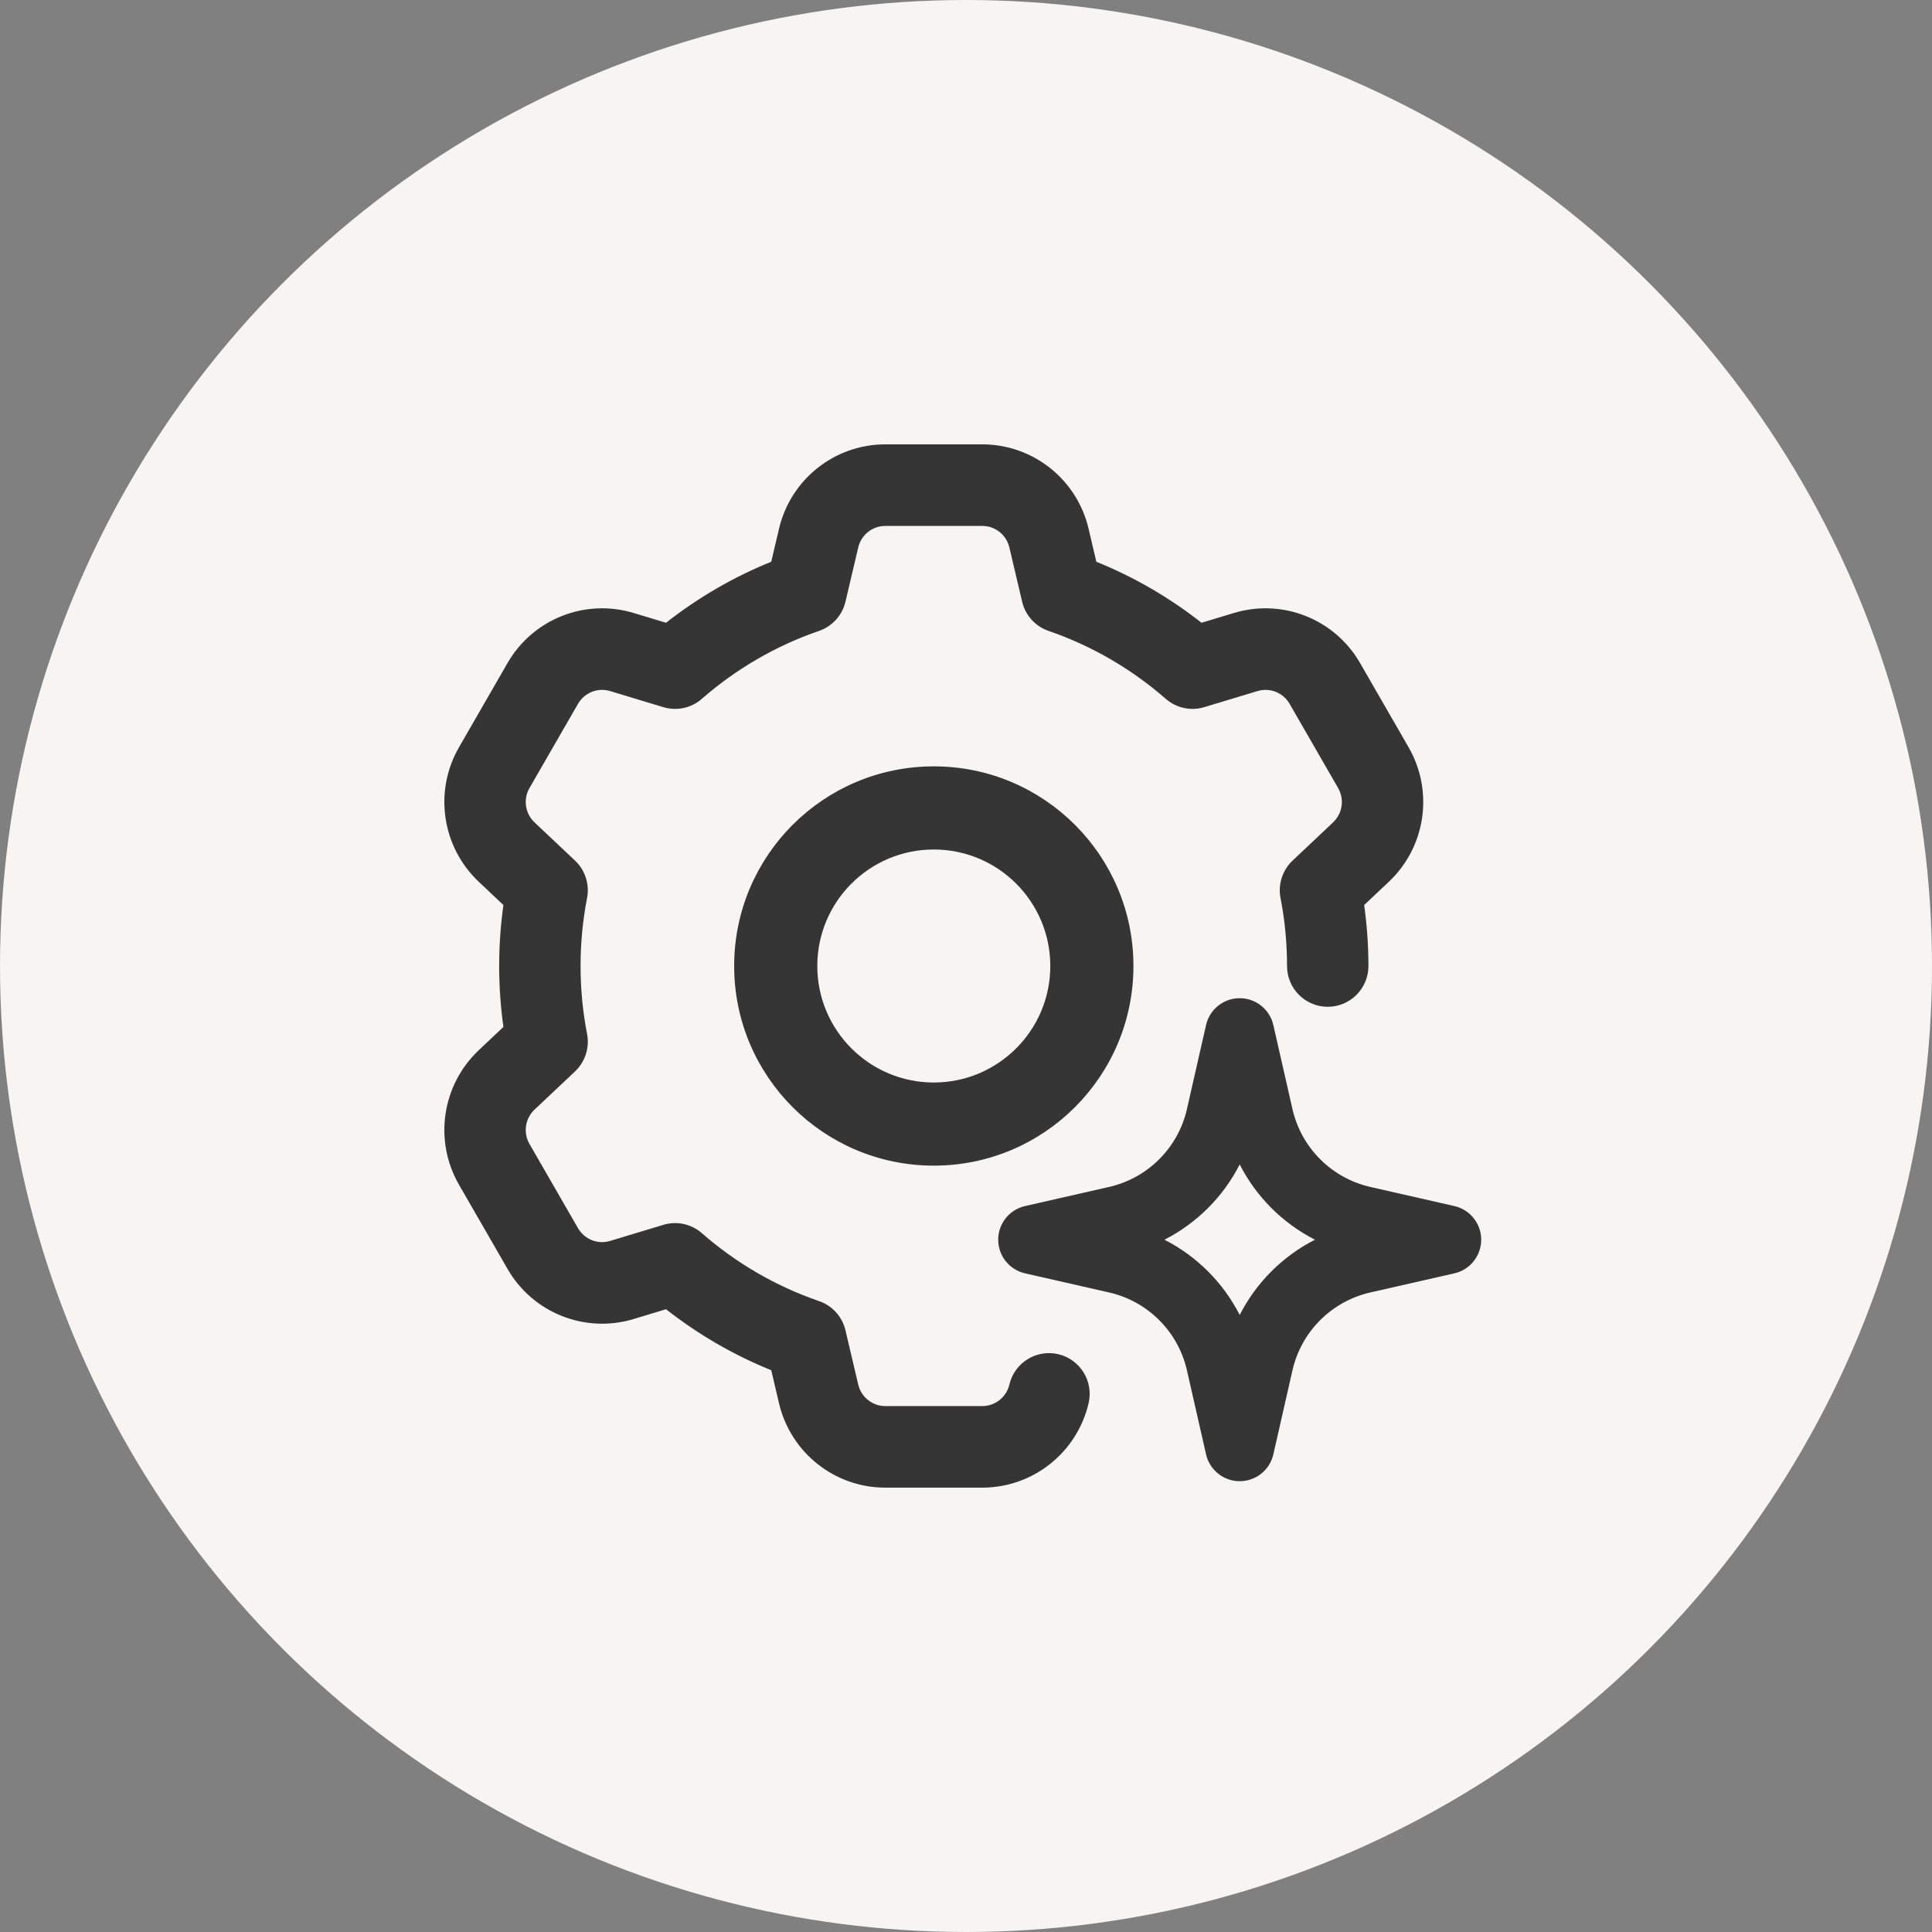 <svg width="60" height="60" viewBox="0 0 60 60" fill="none" xmlns="http://www.w3.org/2000/svg">
<rect x="0" y="0" width="60" height="60" fill="#808080" stroke="none"/>
<circle cx="30" cy="30" r="30" fill="#F6F5F4"/>
<path d="M30.506 13.9C32.033 13.9 33.36 14.954 33.71 16.444L33.962 17.519C35.17 18.002 36.29 18.657 37.294 19.451L38.352 19.132C39.815 18.69 41.389 19.316 42.152 20.642L43.659 23.258C44.423 24.584 44.176 26.262 43.063 27.311L42.259 28.07C42.349 28.701 42.398 29.345 42.398 30C42.398 30.644 41.876 31.167 41.233 31.167C40.591 31.167 40.07 30.644 40.07 30C40.07 29.27 40 28.559 39.866 27.87C39.79 27.477 39.921 27.072 40.212 26.798L41.469 25.612C41.794 25.305 41.867 24.813 41.644 24.425L40.137 21.809C39.913 21.42 39.453 21.237 39.024 21.366L37.369 21.866C36.986 21.982 36.571 21.891 36.27 21.628C35.203 20.696 33.959 19.967 32.595 19.498C32.216 19.368 31.931 19.051 31.84 18.661L31.444 16.979C31.342 16.542 30.953 16.233 30.506 16.233H27.494C27.047 16.233 26.658 16.542 26.556 16.979L26.16 18.661V18.662C26.068 19.052 25.784 19.368 25.405 19.498C24.041 19.967 22.797 20.696 21.73 21.628C21.429 21.891 21.014 21.982 20.631 21.866L18.976 21.366C18.547 21.237 18.087 21.42 17.863 21.809L16.356 24.425C16.133 24.813 16.206 25.305 16.531 25.612L17.788 26.798C18.079 27.072 18.21 27.477 18.134 27.87C18 28.559 17.93 29.27 17.93 30C17.93 30.73 18 31.442 18.134 32.13C18.21 32.523 18.079 32.928 17.788 33.202L16.531 34.388C16.206 34.695 16.133 35.187 16.356 35.575L17.863 38.191C18.087 38.58 18.547 38.763 18.976 38.634L20.63 38.134C21.013 38.018 21.429 38.108 21.73 38.372C22.797 39.304 24.041 40.033 25.405 40.502C25.784 40.632 26.068 40.948 26.16 41.338V41.339L26.556 43.022C26.658 43.458 27.047 43.767 27.494 43.767H30.506C30.953 43.767 31.342 43.458 31.444 43.022C31.591 42.395 32.218 42.006 32.844 42.153C33.47 42.301 33.857 42.929 33.71 43.556C33.36 45.046 32.033 46.1 30.506 46.1H27.494C25.966 46.1 24.64 45.046 24.29 43.556L24.037 42.48C22.829 41.997 21.709 41.343 20.705 40.548L19.648 40.868C18.185 41.31 16.611 40.684 15.848 39.357L14.341 36.742C13.577 35.416 13.824 33.738 14.937 32.688L15.74 31.929C15.65 31.298 15.602 30.654 15.602 30C15.602 29.345 15.65 28.701 15.74 28.07L14.937 27.311C13.824 26.262 13.577 24.584 14.341 23.258L15.848 20.642C16.611 19.316 18.185 18.69 19.648 19.132L20.705 19.451C21.709 18.657 22.829 18.002 24.037 17.519L24.29 16.444C24.64 14.954 25.966 13.9 27.494 13.9H30.506Z" fill="#353535" stroke="#353535" stroke-width="0.2"/>
<path fill-rule="evenodd" clip-rule="evenodd" d="M38.5 31C39 31 39.434 31.346 39.545 31.834L40.138 34.441C40.412 35.647 41.353 36.588 42.559 36.862L45.166 37.455C45.654 37.566 46 38 46 38.5C46 39 45.654 39.434 45.166 39.545L42.559 40.138C41.353 40.412 40.412 41.353 40.138 42.559L39.545 45.166C39.434 45.654 39 46 38.5 46C38 46 37.566 45.654 37.455 45.166L36.862 42.559C36.588 41.353 35.647 40.412 34.441 40.138L31.834 39.545C31.346 39.434 31 39 31 38.5C31 38 31.346 37.566 31.834 37.455L34.441 36.862C35.647 36.588 36.588 35.647 36.862 34.441L37.455 31.834C37.566 31.346 38 31 38.5 31ZM38.5 36.163C37.987 37.168 37.168 37.987 36.163 38.5C37.168 39.013 37.987 39.832 38.5 40.837C39.013 39.832 39.832 39.013 40.837 38.5C39.832 37.987 39.013 37.168 38.5 36.163Z" fill="#353535"/>
<path d="M29 23.9C32.369 23.9 35.1 26.631 35.1 30C35.1 33.369 32.369 36.1 29 36.1C25.631 36.1 22.9 33.369 22.9 30C22.9 26.631 25.631 23.9 29 23.9ZM29 26.282C26.947 26.282 25.282 27.947 25.282 30C25.282 32.053 26.947 33.718 29 33.718C31.053 33.718 32.718 32.053 32.718 30C32.718 27.947 31.053 26.282 29 26.282Z" fill="#353535" stroke="#353535" stroke-width="0.2"/>
</svg>
